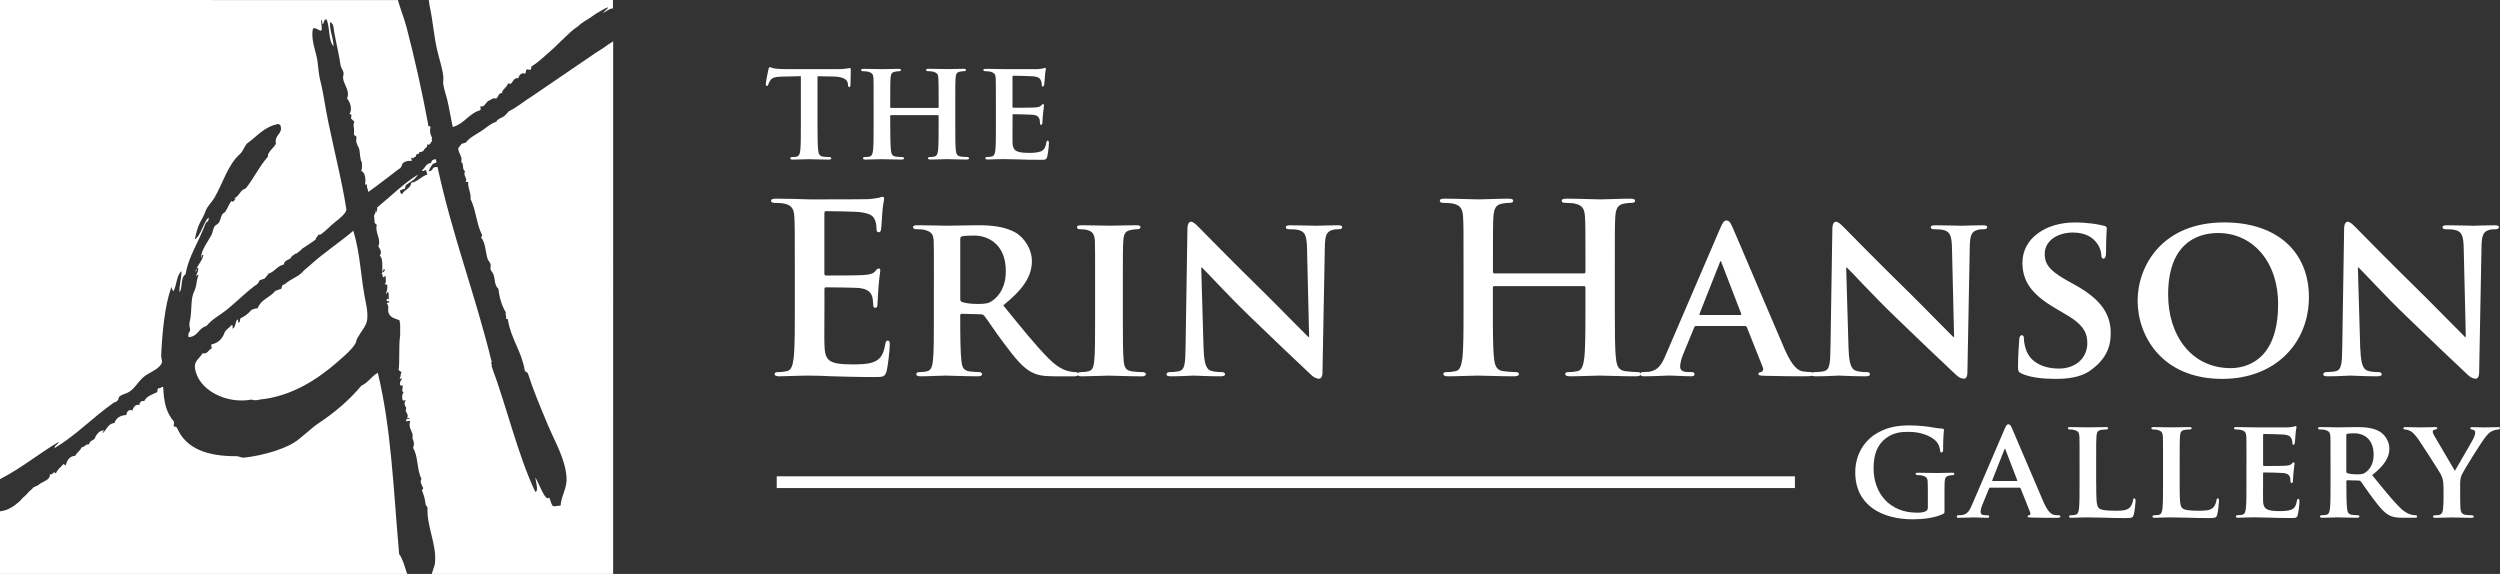 <?xml version="1.0" encoding="UTF-8"?><svg id="Layer_1" xmlns="http://www.w3.org/2000/svg" viewBox="0 0 804.47 184.69"><rect x="0" y="0" width="804.47" height="184.69" fill="#333333" stroke="none"/><defs><style>.cls-1,.cls-2{fill:#fff;}.cls-2{fill-rule:evenodd;}</style></defs><path class="cls-1" d="m255.76,85.86c0-11.49,0-13.61-.15-16.03-.15-2.57-.76-3.78-3.25-4.31-.6-.15-1.89-.23-2.95-.23-.83,0-1.28-.15-1.28-.68s.53-.68,1.66-.68c2.04,0,4.23.08,6.13.08,1.96.07,3.7.15,4.76.15,2.42,0,17.46,0,18.9-.08,1.44-.15,2.65-.3,3.25-.45.38-.08.83-.3,1.21-.3s.45.3.45.68c0,.53-.38,1.44-.61,4.91-.07.76-.23,4.08-.38,4.99-.07.38-.23.83-.76.83s-.68-.38-.68-1.06c0-.53-.08-1.82-.45-2.72-.53-1.36-1.28-2.27-5.07-2.72-1.28-.15-9.22-.3-10.74-.3-.38,0-.53.23-.53.76v19.13c0,.53.07.83.53.83,1.66,0,10.36,0,12.1-.15,1.81-.15,2.95-.38,3.63-1.13.53-.61.83-.98,1.21-.98.3,0,.53.15.53.61s-.3,1.66-.6,5.52c-.08,1.51-.3,4.54-.3,5.07,0,.6,0,1.44-.68,1.44-.53,0-.68-.3-.68-.68-.08-.76-.08-1.74-.3-2.72-.38-1.51-1.44-2.65-4.23-2.95-1.44-.15-8.92-.23-10.74-.23-.38,0-.45.3-.45.76v5.97c0,2.57-.08,9.53,0,11.72.15,5.22,1.36,6.35,9.07,6.35,1.97,0,5.14,0,7.11-.91,1.97-.91,2.88-2.5,3.4-5.6.15-.83.3-1.13.83-1.13.6,0,.6.61.6,1.36,0,1.74-.6,6.88-.98,8.39-.53,1.96-1.21,1.96-4.08,1.96-5.67,0-9.83-.15-13.08-.23-3.25-.15-5.6-.23-7.86-.23-.83,0-2.49,0-4.31.08-1.74,0-3.7.15-5.22.15-.98,0-1.51-.23-1.51-.76,0-.38.3-.6,1.21-.6,1.14,0,2.04-.15,2.72-.3,1.51-.3,1.89-1.96,2.19-4.16.38-3.17.38-9.15.38-16.1v-13.31Z"/><path class="cls-1" d="m300.52,91.08c0-9.76,0-11.57-.07-13.61-.15-2.19-.76-2.87-2.87-3.48-.53-.15-1.66-.23-2.65-.23-.68,0-1.14-.23-1.14-.68s.53-.6,1.51-.6c3.48,0,7.71.15,9.07.15,2.27,0,8.32-.15,10.36-.15,4.23,0,9.07.38,12.63,2.72,1.89,1.28,4.69,4.54,4.69,8.85,0,4.76-2.72,9-9.22,14.21,5.9,7.26,10.58,13.08,14.59,17.09,3.7,3.7,6.05,4.01,7.11,4.23.68.15,1.06.15,1.59.15s.83.38.83.68c0,.53-.45.68-1.29.68h-6.35c-3.71,0-5.52-.38-7.26-1.28-2.87-1.44-5.37-4.46-9.07-9.45-2.65-3.48-5.44-7.79-6.28-8.77-.38-.38-.76-.46-1.21-.46l-5.97-.15c-.3,0-.53.15-.53.53v.91c0,5.97.07,10.96.38,13.68.23,1.89.53,3.1,2.57,3.4.98.15,2.42.23,3.25.23.53,0,.83.38.83.68,0,.45-.53.68-1.36.68-3.85,0-9.38-.23-10.36-.23-1.29,0-5.52.23-8.17.23-.83,0-1.29-.23-1.29-.68,0-.3.23-.68,1.06-.68.98,0,1.74-.08,2.34-.23,1.36-.3,1.74-1.51,1.97-3.4.3-2.72.3-7.79.3-13.68v-11.34Zm8.47,4.99c0,.68.15.91.6,1.13,1.44.45,3.4.61,5.07.61,2.65,0,3.55-.23,4.69-1.06,2.04-1.44,4.31-4.24,4.31-9.53,0-9.07-6.2-11.42-10.13-11.42-1.66,0-3.25.07-3.93.23-.45.15-.6.38-.6.91v19.13Z"/><path class="cls-1" d="m352.39,91.08c0-9.76,0-11.57-.07-13.61-.15-2.19-.83-2.95-2.27-3.4-.76-.23-1.59-.3-2.42-.3-.68,0-1.06-.15-1.06-.76,0-.38.53-.53,1.59-.53,2.5,0,7.03.15,8.92.15,1.66,0,5.97-.15,8.55-.15.83,0,1.36.15,1.36.53,0,.61-.38.76-1.06.76s-1.21.08-1.97.23c-1.82.3-2.35,1.21-2.49,3.48-.15,2.04-.15,3.86-.15,13.61v11.34c0,6.2,0,11.34.3,14.06.23,1.74.68,2.72,2.65,3.02.91.15,2.42.23,3.4.23.76,0,1.06.38,1.06.68,0,.45-.53.68-1.29.68-4.38,0-8.92-.23-10.74-.23-1.51,0-6.05.23-8.69.23-.83,0-1.29-.23-1.29-.68,0-.3.23-.68,1.06-.68.98,0,1.74-.08,2.34-.23,1.36-.3,1.74-1.21,1.97-3.1.3-2.65.3-7.79.3-13.99v-11.34Z"/><path class="cls-1" d="m387.32,112.32c.15,4.99.98,6.5,2.27,6.96,1.14.38,2.42.45,3.48.45.76,0,1.13.3,1.13.68,0,.53-.61.68-1.51.68-4.31,0-7.41-.23-8.62-.23-.6,0-3.78.23-7.18.23-.91,0-1.51-.08-1.51-.68,0-.38.45-.68,1.06-.68.91,0,2.12-.08,3.02-.3,1.74-.45,1.97-2.19,2.04-7.79l.6-38.1c0-1.28.45-2.19,1.13-2.19.83,0,1.74.98,2.87,2.12.83.83,10.81,11.04,20.49,20.49,4.54,4.46,13.38,13.53,14.37,14.44h.3l-.68-28.58c-.08-3.93-.68-5.07-2.27-5.67-.98-.38-2.57-.38-3.48-.38-.83,0-1.06-.3-1.06-.68,0-.53.68-.6,1.66-.6,3.48,0,7.03.15,8.47.15.76,0,3.25-.15,6.5-.15.91,0,1.51.08,1.51.6,0,.38-.38.68-1.13.68-.68,0-1.21,0-2.04.23-1.81.53-2.35,1.66-2.42,5.29l-.76,40.53c0,1.44-.53,2.04-1.06,2.04-1.13,0-2.04-.68-2.72-1.36-4.16-3.86-12.48-11.8-19.43-18.52-7.26-6.96-14.29-14.74-15.58-15.88h-.23l.76,26.24Z"/><path class="cls-1" d="m509.73,87.98c.23,0,.45-.15.45-.53v-1.59c0-11.49,0-13.61-.15-16.03-.15-2.57-.76-3.78-3.25-4.31-.61-.15-1.89-.23-2.95-.23-.83,0-1.29-.15-1.29-.68s.53-.68,1.59-.68c4.08,0,8.85.23,10.89.23,1.81,0,6.58-.23,9.52-.23,1.06,0,1.59.15,1.59.68s-.45.68-1.36.68c-.6,0-1.29.07-2.19.23-2.04.38-2.65,1.66-2.8,4.31-.15,2.42-.15,4.54-.15,16.03v13.31c0,6.96,0,12.93.37,16.18.23,2.12.68,3.78,2.95,4.08,1.06.15,2.72.3,3.86.3.83,0,1.21.23,1.21.6,0,.53-.61.76-1.51.76-4.91,0-9.68-.23-11.8-.23-1.73,0-6.5.23-9.45.23-1.06,0-1.59-.23-1.59-.76,0-.38.3-.6,1.21-.6,1.13,0,2.04-.15,2.72-.3,1.51-.3,1.89-1.96,2.19-4.16.38-3.17.38-9.15.38-16.1v-6.65c0-.3-.23-.45-.45-.45h-28.88c-.23,0-.45.08-.45.45v6.65c0,6.96,0,12.93.38,16.18.23,2.12.68,3.78,2.95,4.08,1.06.15,2.72.3,3.86.3.83,0,1.21.23,1.21.6,0,.53-.6.76-1.51.76-4.92,0-9.68-.23-11.79-.23-1.74,0-6.5.23-9.53.23-.98,0-1.51-.23-1.51-.76,0-.38.3-.6,1.21-.6,1.13,0,2.04-.15,2.72-.3,1.51-.3,1.89-1.96,2.19-4.16.38-3.17.38-9.15.38-16.1v-13.31c0-11.49,0-13.61-.15-16.03-.15-2.57-.76-3.78-3.25-4.31-.61-.15-1.89-.23-2.95-.23-.83,0-1.28-.15-1.28-.68s.53-.68,1.58-.68c4.08,0,8.85.23,10.89.23,1.81,0,6.58-.23,9.53-.23,1.06,0,1.59.15,1.59.68s-.45.68-1.36.68c-.61,0-1.29.07-2.19.23-2.04.38-2.65,1.66-2.8,4.31-.15,2.42-.15,4.54-.15,16.03v1.59c0,.38.23.53.45.53h28.88Z"/><path class="cls-1" d="m545.79,104.91c-.38,0-.45.08-.61.45l-3.55,8.62c-.68,1.59-.98,3.17-.98,3.93,0,1.13.61,1.81,2.65,1.81h.98c.83,0,.99.3.99.68,0,.53-.38.68-1.06.68-2.19,0-5.29-.23-7.41-.23-.68,0-4.23.23-7.71.23-.83,0-1.21-.15-1.21-.68,0-.38.23-.68.76-.68.6,0,1.36-.08,1.96-.08,3.03-.45,4.16-2.42,5.52-5.67l17.39-40.45c.76-1.81,1.28-2.57,1.97-2.57.98,0,1.28.6,1.96,2.04,1.59,3.55,12.7,29.86,16.94,39.62,2.57,5.82,4.46,6.65,5.67,6.88.98.15,1.74.23,2.5.23.61,0,.91.23.91.68,0,.53-.38.68-2.87.68-2.34,0-7.18,0-12.78-.15-1.21-.08-1.97-.08-1.97-.53,0-.38.15-.61.83-.68.45-.08.91-.68.61-1.44l-5.14-12.93c-.15-.38-.38-.45-.68-.45h-15.65Zm14.21-3.55c.3,0,.38-.15.3-.38l-6.28-16.33c-.08-.23-.15-.6-.3-.6-.23,0-.3.38-.38.6l-6.43,16.26c-.15.3,0,.45.23.45h12.85Z"/><path class="cls-1" d="m594.86,112.32c.15,4.99.98,6.5,2.27,6.96,1.13.38,2.42.45,3.48.45.76,0,1.13.3,1.13.68,0,.53-.6.68-1.51.68-4.31,0-7.41-.23-8.62-.23-.6,0-3.78.23-7.18.23-.91,0-1.52-.08-1.52-.68,0-.38.46-.68,1.06-.68.9,0,2.12-.08,3.02-.3,1.74-.45,1.97-2.19,2.04-7.79l.6-38.1c0-1.28.46-2.19,1.14-2.19.83,0,1.74.98,2.88,2.12.83.83,10.81,11.04,20.49,20.49,4.54,4.46,13.38,13.53,14.36,14.44h.3l-.68-28.58c-.07-3.93-.68-5.07-2.27-5.67-.99-.38-2.57-.38-3.48-.38-.83,0-1.06-.3-1.06-.68,0-.53.68-.6,1.66-.6,3.48,0,7.03.15,8.47.15.76,0,3.25-.15,6.5-.15.9,0,1.51.08,1.51.6,0,.38-.38.68-1.14.68-.68,0-1.21,0-2.04.23-1.81.53-2.34,1.66-2.42,5.29l-.76,40.53c0,1.44-.53,2.04-1.06,2.04-1.13,0-2.04-.68-2.72-1.36-4.16-3.86-12.48-11.8-19.43-18.52-7.26-6.96-14.29-14.74-15.57-15.88h-.23l.76,26.24Z"/><path class="cls-1" d="m650.66,120.26c-1.06-.45-1.29-.76-1.29-2.19,0-3.48.3-7.48.38-8.54,0-.98.3-1.66.83-1.66.61,0,.68.61.68,1.06,0,.83.23,2.19.6,3.33,1.44,4.76,6.43,6.35,10.59,6.35,5.75,0,9.22-3.63,9.22-8.16,0-2.8-.68-5.59-6.58-9.07l-3.85-2.27c-7.86-4.61-10.44-8.92-10.44-14.59,0-7.86,7.56-12.93,16.78-12.93,4.31,0,7.71.6,9.45,1.06.61.15.9.38.9.83,0,.83-.23,2.65-.23,7.71,0,1.36-.3,2.04-.83,2.04-.45,0-.68-.38-.68-1.14,0-.6-.3-2.57-1.74-4.23-.98-1.21-3.1-3.03-7.41-3.03-4.76,0-9.07,2.5-9.07,6.88,0,2.87,1.06,5.14,7.03,8.47l2.72,1.51c8.77,4.84,11.49,9.75,11.49,15.57,0,4.76-1.82,8.62-6.65,12.02-3.18,2.27-7.56,2.64-11.11,2.64-3.86,0-7.94-.38-10.81-1.66Z"/><path class="cls-1" d="m687.86,96.75c0-10.97,7.71-25.18,27.9-25.18,16.78,0,27.22,9.3,27.22,24.04s-10.74,26.31-27.9,26.31c-19.35,0-27.22-13.76-27.22-25.18Zm45.21,1.21c0-14.21-8.54-22.98-19.28-22.98-7.41,0-16.11,3.93-16.11,19.81,0,13.23,7.56,23.67,20.11,23.67,4.69,0,15.27-2.19,15.27-20.49Z"/><path class="cls-1" d="m759.54,112.32c.15,4.99.98,6.5,2.27,6.96,1.13.38,2.42.45,3.47.45.76,0,1.13.3,1.13.68,0,.53-.6.68-1.51.68-4.31,0-7.41-.23-8.62-.23-.61,0-3.78.23-7.18.23-.91,0-1.51-.08-1.51-.68,0-.38.45-.68,1.06-.68.9,0,2.12-.08,3.02-.3,1.74-.45,1.97-2.19,2.04-7.79l.6-38.1c0-1.28.46-2.19,1.14-2.19.83,0,1.74.98,2.87,2.12.83.83,10.81,11.04,20.49,20.49,4.54,4.46,13.38,13.53,14.36,14.44h.3l-.68-28.58c-.07-3.93-.68-5.07-2.27-5.67-.99-.38-2.57-.38-3.48-.38-.83,0-1.06-.3-1.06-.68,0-.53.68-.6,1.66-.6,3.48,0,7.03.15,8.47.15.76,0,3.25-.15,6.5-.15.91,0,1.51.08,1.51.6,0,.38-.38.68-1.14.68-.68,0-1.21,0-2.04.23-1.81.53-2.34,1.66-2.42,5.29l-.76,40.53c0,1.44-.53,2.04-1.06,2.04-1.14,0-2.04-.68-2.72-1.36-4.16-3.86-12.48-11.8-19.43-18.52-7.26-6.96-14.29-14.74-15.58-15.88h-.23l.76,26.24Z"/><path class="cls-1" d="m625.73,164.03c0,1.04,0,1.09-.5,1.36-2.68,1.31-6.62,1.72-9.76,1.72-9.8,0-18.47-4.45-18.47-15.11,0-6.17,3.31-10.48,6.99-12.61,3.81-2.23,7.39-2.5,10.75-2.5,2.77,0,6.26.45,7.08.64.82.14,2.22.36,3.18.41.45.04.54.18.54.45,0,.45-.27,1.5-.27,6.35,0,.59-.23.86-.54.86-.28,0-.36-.18-.41-.5-.09-.86-.32-2.09-1.37-3.18-1.18-1.22-4.17-2.95-8.67-2.95-2.18,0-4.94.04-7.71,2.27-2.22,1.82-3.68,4.67-3.68,9.39,0,8.3,5.35,14.34,13.89,14.34,1.05,0,1.86,0,2.81-.41.59-.27.77-.68.77-1.36v-3.54c0-1.9,0-3.36-.05-4.54-.04-1.32-.45-1.72-1.72-2.09-.32-.09-1-.14-1.54-.14-.37,0-.64-.18-.64-.41,0-.32.32-.36.86-.36,2.09,0,4.94.09,6.12.09,1.27,0,3.36-.09,4.68-.09.54,0,.82.05.82.36,0,.23-.23.41-.5.41-.32,0-.64.05-1.09.14-1.09.18-1.5.73-1.54,2.09-.05,1.18-.05,2.72-.05,4.63v4.27Z"/><path class="cls-1" d="m640.42,156.91c-.23,0-.27.05-.36.27l-2.13,5.17c-.41.95-.59,1.91-.59,2.36,0,.68.37,1.09,1.59,1.09h.59c.49,0,.59.18.59.41,0,.32-.23.41-.64.41-1.32,0-3.18-.13-4.45-.13-.41,0-2.54.13-4.63.13-.5,0-.73-.09-.73-.41,0-.23.14-.41.46-.41.36,0,.81-.05,1.18-.05,1.82-.27,2.49-1.45,3.31-3.4l10.44-24.28c.45-1.09.77-1.54,1.18-1.54.59,0,.77.36,1.18,1.23.95,2.13,7.62,17.92,10.17,23.78,1.54,3.49,2.68,3.99,3.4,4.13.59.09,1.04.14,1.5.14.36,0,.54.14.54.41,0,.32-.23.41-1.72.41-1.41,0-4.31,0-7.67-.09-.73-.04-1.18-.04-1.18-.32,0-.23.09-.36.5-.41.27-.05.54-.41.36-.86l-3.09-7.76c-.09-.23-.23-.27-.41-.27h-9.39Zm8.53-2.13c.18,0,.23-.09.18-.23l-3.77-9.8c-.04-.14-.09-.36-.18-.36-.14,0-.18.23-.23.36l-3.86,9.76c-.09.18,0,.27.14.27h7.71Z"/><path class="cls-1" d="m674.54,155.41c0,4.95,0,7.4.86,8.12.68.59,2.22.82,5.31.82,2.13,0,3.68-.05,4.68-1.09.5-.5.9-1.59,1-2.31.04-.37.13-.59.45-.59.27,0,.36.41.36.86s-.27,3.31-.59,4.45c-.28.86-.46,1.04-2.54,1.04-2.86,0-5.17-.05-7.17-.13-2-.05-3.68-.09-5.31-.09-.45,0-1.32.04-2.27.04-.95.05-1.95.09-2.77.09-.5,0-.77-.13-.77-.41,0-.18.14-.41.64-.41.59,0,1.04-.05,1.4-.14.82-.18,1.05-.91,1.18-2.04.18-1.63.18-4.67.18-8.21v-6.81c0-5.85,0-6.94-.05-8.17-.09-1.32-.46-1.73-1.73-2.09-.31-.09-.82-.14-1.31-.14-.45,0-.68-.14-.68-.41s.27-.36.86-.36c1.86,0,4.4.09,5.49.09.96,0,4.22-.09,5.76-.09.59,0,.86.09.86.36s-.23.41-.73.41c-.46,0-1.09.05-1.54.14-1.09.18-1.4.73-1.5,2.09-.09,1.22-.09,2.31-.09,8.17v6.81Z"/><path class="cls-1" d="m701.39,155.41c0,4.95,0,7.4.86,8.12.68.59,2.22.82,5.31.82,2.13,0,3.68-.05,4.68-1.09.5-.5.91-1.59,1-2.31.04-.37.14-.59.45-.59.27,0,.36.41.36.86s-.27,3.31-.59,4.45c-.27.86-.45,1.04-2.54,1.04-2.86,0-5.17-.05-7.17-.13-2-.05-3.68-.09-5.31-.09-.45,0-1.31.04-2.27.04-.95.05-1.95.09-2.77.09-.5,0-.77-.13-.77-.41,0-.18.14-.41.64-.41.59,0,1.04-.05,1.41-.14.82-.18,1.04-.91,1.18-2.04.18-1.63.18-4.67.18-8.21v-6.81c0-5.85,0-6.94-.05-8.17-.09-1.32-.45-1.73-1.72-2.09-.32-.09-.82-.14-1.31-.14-.45,0-.68-.14-.68-.41s.28-.36.87-.36c1.86,0,4.4.09,5.49.09.95,0,4.22-.09,5.76-.09.59,0,.86.09.86.36s-.23.41-.73.41c-.46,0-1.09.05-1.55.14-1.09.18-1.41.73-1.49,2.09-.09,1.22-.09,2.31-.09,8.17v6.81Z"/><path class="cls-1" d="m722.89,148.6c0-5.85,0-6.94-.05-8.17-.09-1.32-.45-1.73-1.72-2.09-.32-.09-1-.14-1.59-.14-.41,0-.68-.14-.68-.41s.31-.36.9-.36c2.09,0,4.63.09,5.76.09,1.27,0,10.12.04,10.89,0,.73-.05,1.36-.18,1.68-.23.23-.05.45-.18.64-.18.23,0,.27.18.27.36,0,.28-.23.73-.32,2.5-.05.41-.14,2.09-.23,2.54-.04.18-.13.64-.45.64-.27,0-.32-.18-.32-.5,0-.27-.05-.95-.27-1.41-.32-.68-.64-1.23-2.63-1.41-.68-.09-5.45-.18-6.26-.18-.18,0-.27.14-.27.36v9.53c0,.23.04.41.27.41.91,0,6.08,0,6.99-.09.96-.09,1.54-.18,1.9-.59.32-.27.46-.5.63-.5s.32.18.32.41-.09.86-.32,2.81c-.09.77-.18,2.32-.18,2.59,0,.32-.05.86-.41.86-.27,0-.36-.14-.36-.32-.05-.41-.05-.91-.14-1.41-.23-.77-.73-1.36-2.22-1.5-.72-.09-5.26-.18-6.26-.18-.18,0-.23.18-.23.41v3.09c0,1.31-.05,4.58,0,5.72.09,2.63,1.31,3.22,5.4,3.22,1.05,0,2.72-.05,3.77-.5,1-.45,1.45-1.27,1.72-2.86.09-.41.18-.59.46-.59.32,0,.36.5.36.9,0,.86-.32,3.5-.55,4.27-.27,1-.63,1-2.13,1-3,0-5.4-.05-7.35-.13-1.95-.05-3.45-.09-4.63-.09-.45,0-1.32.04-2.27.04-.96.05-1.95.09-2.77.09-.5,0-.77-.13-.77-.41,0-.18.14-.41.64-.41.59,0,1.05-.05,1.41-.14.82-.18,1.04-.91,1.18-2.04.18-1.63.18-4.67.18-8.21v-6.81Z"/><path class="cls-1" d="m749.93,148.6c0-5.85,0-6.94-.04-8.17-.09-1.32-.46-1.73-1.72-2.09-.32-.09-1-.14-1.59-.14-.41,0-.68-.14-.68-.41s.32-.36.91-.36c2.09,0,4.63.09,5.45.09,1.36,0,4.99-.09,6.22-.09,2.54,0,5.45.23,7.58,1.63,1.13.77,2.81,2.72,2.81,5.31,0,2.86-1.63,5.4-5.54,8.53,3.54,4.36,6.35,7.85,8.76,10.26,2.22,2.23,3.63,2.4,4.26,2.54.41.09.64.09.96.09s.5.23.5.41c0,.32-.27.41-.77.41h-3.81c-2.22,0-3.31-.23-4.35-.77-1.72-.86-3.22-2.68-5.45-5.67-1.59-2.09-3.27-4.67-3.76-5.27-.23-.23-.46-.27-.73-.27l-3.59-.09c-.18,0-.32.09-.32.32v.54c0,3.59.05,6.58.23,8.21.14,1.14.32,1.86,1.54,2.04.59.09,1.45.14,1.95.14.32,0,.5.23.5.41,0,.27-.32.41-.82.41-2.31,0-5.63-.13-6.22-.13-.77,0-3.31.13-4.9.13-.5,0-.77-.13-.77-.41,0-.18.14-.41.64-.41.59,0,1.04-.05,1.4-.14.82-.18,1.04-.91,1.18-2.04.18-1.63.18-4.67.18-8.21v-6.81Zm5.08,2.99c0,.41.09.54.36.68.86.27,2.04.37,3.04.37,1.59,0,2.13-.14,2.81-.64,1.22-.86,2.59-2.54,2.59-5.72,0-5.44-3.72-6.85-6.08-6.85-1,0-1.95.05-2.36.14-.27.09-.36.23-.36.54v11.48Z"/><path class="cls-1" d="m786.27,156.59c0-2.09-.36-2.9-.9-4.04-.27-.59-5.72-9.08-7.13-11.12-1-1.41-1.81-2.31-2.59-2.72-.5-.27-1.18-.5-1.68-.5-.32,0-.59-.14-.59-.41s.27-.36.77-.36c.68,0,3.67.09,4.99.09.86,0,2.72-.09,4.54-.09.36,0,.59.09.59.36,0,.32-.28.32-.91.5-.32.09-.54.27-.54.59s.18.77.5,1.32c.73,1.18,5.95,10.21,6.63,11.3.5-.91,5.36-9.17,5.95-10.35.41-.86.59-1.54.59-2.04,0-.36-.18-.73-.86-.86-.36-.09-.72-.14-.72-.45,0-.27.23-.36.68-.36,1.32,0,2.72.09,3.9.09.86,0,3.5-.09,4.27-.09.45,0,.73.09.73.32,0,.27-.32.45-.77.45-.41,0-1.13.18-1.72.46-.86.41-1.22.77-2.09,1.81-1.32,1.54-7.03,10.71-7.76,12.34-.59,1.41-.5,2.59-.5,3.86v3.08c0,.63,0,2.22.09,3.86.09,1.14.45,1.86,1.63,2.04.59.09,1.45.14,2,.14.45,0,.68.23.68.41,0,.27-.32.41-.86.41-2.5,0-5.17-.13-6.26-.13-1,0-3.68.13-5.17.13-.55,0-.86-.09-.86-.41,0-.18.18-.41.63-.41.54,0,1.05-.05,1.41-.14.82-.18,1.13-.91,1.22-2.04.14-1.63.14-3.22.14-3.86v-3.18Z"/><path class="cls-1" d="m257.72,24.51l-5.94.14c-2.31.04-3.27.32-3.86,1.18-.41.55-.59,1.05-.68,1.32-.09.32-.18.5-.45.5s-.37-.23-.37-.63c0-.64.77-4.36.86-4.67.09-.5.23-.73.45-.73.32,0,.73.32,1.72.45,1.18.14,2.68.18,3.99.18h16.2c1.27,0,2.13-.09,2.72-.18.64-.09.95-.18,1.09-.18.27,0,.32.23.32.82,0,.82-.09,3.68-.09,4.67-.04.41-.13.64-.36.64-.32,0-.41-.18-.45-.77l-.05-.41c-.09-1-1.13-2.18-4.72-2.22l-5.04-.09v15.61c0,3.54.04,6.58.23,8.26.14,1.09.36,1.81,1.54,2,.54.09,1.45.14,2.04.14.45,0,.64.23.64.41,0,.27-.32.41-.77.41-2.63,0-5.31-.13-6.44-.13-.91,0-3.63.13-5.22.13-.5,0-.77-.13-.77-.41,0-.18.13-.41.63-.41.59,0,1.09-.04,1.41-.14.82-.18,1.04-.91,1.18-2.04.18-1.63.18-4.67.18-8.21v-15.61Z"/><path class="cls-1" d="m301.82,34.72c.09,0,.23-.04.23-.27v-.82c0-5.85-.04-7.26-.09-8.49-.09-1.32-.45-1.72-1.73-2.09-.32-.09-1-.14-1.54-.14-.45,0-.68-.13-.68-.41s.27-.36.86-.36c2.13,0,4.95.09,5.99.09.95,0,3.59-.09,5.13-.09.59,0,.86.09.86.36s-.27.41-.73.41c-.32,0-.68.05-1.18.14-1.04.18-1.36.73-1.45,2.09-.09,1.23-.09,2.31-.09,8.17v6.81c0,3.54,0,6.58.18,8.26.14,1.09.36,1.81,1.59,2,.54.09,1.41.14,2.04.14.41,0,.64.23.64.41,0,.27-.32.41-.82.41-2.59,0-5.22-.13-6.31-.13-.91,0-3.72.13-5.26.13-.54,0-.86-.13-.86-.41,0-.18.18-.41.63-.41.64,0,1.09-.04,1.45-.14.82-.18,1.04-.91,1.18-2.04.18-1.63.18-4.58.18-8.12v-2.95c0-.14-.13-.23-.23-.23h-15.07c-.14,0-.27.05-.27.23v2.95c0,3.54.05,6.49.23,8.17.14,1.09.36,1.81,1.54,2,.54.09,1.45.14,2.04.14.45,0,.64.23.64.41,0,.27-.32.41-.82.41-2.59,0-5.35-.13-6.49-.13-.91,0-3.54.13-5.13.13-.5,0-.77-.13-.77-.41,0-.18.14-.41.64-.41.59,0,1.04-.04,1.41-.14.82-.18,1.04-.91,1.18-2.04.18-1.63.18-4.67.18-8.21v-6.81c0-5.85,0-6.94-.04-8.17-.09-1.32-.45-1.72-1.72-2.09-.32-.09-1-.14-1.59-.14-.41,0-.68-.13-.68-.41s.32-.36.86-.36c2.13,0,4.77.09,5.85.09.95,0,3.72-.09,5.31-.09.54,0,.82.09.82.36s-.23.41-.73.41c-.32,0-.68.05-1.14.14-1.09.18-1.41.73-1.5,2.09-.09,1.23-.09,2.63-.09,8.49v.82c0,.23.14.27.27.27h15.07Z"/><path class="cls-1" d="m320.46,33.32c0-5.85,0-6.94-.05-8.17-.09-1.32-.45-1.72-1.72-2.09-.32-.09-1-.14-1.59-.14-.41,0-.68-.13-.68-.41s.32-.36.91-.36c2.09,0,4.63.09,5.76.09,1.27,0,10.12.04,10.89,0,.73-.05,1.36-.18,1.68-.23.23-.05.45-.18.63-.18.23,0,.27.18.27.36,0,.27-.23.73-.32,2.49-.05.41-.14,2.09-.23,2.54-.05.18-.14.64-.45.64-.27,0-.32-.18-.32-.5,0-.27-.04-.95-.27-1.4-.32-.68-.63-1.23-2.63-1.41-.68-.09-5.45-.18-6.26-.18-.18,0-.27.14-.27.36v9.53c0,.23.05.41.27.41.91,0,6.08,0,6.99-.09.95-.09,1.54-.18,1.91-.59.32-.27.45-.5.64-.5s.32.18.32.41-.09.86-.32,2.81c-.09.77-.18,2.32-.18,2.59,0,.32-.05.86-.41.86-.27,0-.36-.14-.36-.32-.05-.41-.05-.91-.14-1.41-.23-.77-.73-1.36-2.22-1.5-.73-.09-5.26-.18-6.26-.18-.18,0-.23.18-.23.41v3.09c0,1.31-.04,4.58,0,5.72.09,2.63,1.32,3.22,5.4,3.22,1.04,0,2.72-.05,3.77-.5,1-.45,1.45-1.27,1.72-2.86.09-.41.18-.59.45-.59.32,0,.36.5.36.91,0,.86-.32,3.49-.54,4.27-.27,1-.64,1-2.13,1-2.99,0-5.4-.04-7.35-.13-1.95-.05-3.45-.09-4.63-.09-.45,0-1.31.04-2.27.04-.95.05-1.95.09-2.77.09-.5,0-.77-.13-.77-.41,0-.18.14-.41.64-.41.59,0,1.04-.04,1.41-.14.82-.18,1.04-.91,1.18-2.04.18-1.63.18-4.67.18-8.21v-6.81Z"/><rect class="cls-1" x="249.94" y="153.27" width="327.64" height="3.78"/><path class="cls-2" d="m121.69,59.45c2.66-2.06,4.27-3.16,6.85-5.23.11.33.42-.45.7-.74,0-.66.68-1.9,3.28-1.72.03-.5-.38-.77-.11-1.03,1.31.56,0,0,1.22-.24.16.3.19-.98.66-.88.34-.25.83.05.59-.69.57.05.84-.07,1.37-.34.33-1.08,1.53-1.05,1.15-2.15.76.4,1.1-.14,1.64-1.2-.2-.41-.02-.64-.04-.95.04-.76.06.86,0,0-.64-1.34-.72-1.93-.48-3.54-.64-.37-.9-.02-.74-.71-1.97-10.71-4.35-21.2-6.93-31.17-.75-2.89-2-5.91-2.81-8.85H0v154.17c6.89-3.53,12.62-8.32,18.85-11.95-.05.85-1.58,1.18-1.21,1.93,7.13-4.35,12.22-9.86,18.83-14.48.62-.44.89-.21,1.36-.81.53-.53.11-1.09.9-1.45.3-.39,2.07-.85,2.48-1.13,1.96-1,3.17-3.36,4.89-4.89,1.59-1.41,4.04-2.11,5.43-3.75,1.21-1.43.23-1.47.35-3.78.36-7.1,1.13-15.56,3.28-21.53.13.42.23,1.07.71,1.31,1.03-1.98.95-5.17,2.55-6.4-.03,2.42-.83,4.67-.63,6.79,1.07-1.49.23-4.85,1.9-5.74.83-4.58,2.72-7.94,4.42-11.61.63-1.37,1.43-3.15,1.99-4.63.31-.81,1.41-.89.94-2.07-1.72,1.95-2.41,5.81-4.33,7.04.27-1.58.89-3.97,1.62-5.35.8-1.5,1.28-2.3,1.88-3.89.59-1.57,1.94-2.68,2.82-4.2,2.73-4.75,4.3-10.56,8.13-13.98,1.03-.89,1.43-2.4,2.32-3.43,3.26-2.27,5.53-5.53,10.28-6.32-.05.37.46.18.48.48.97,2.79-2.08,2.92-1.44,5.91-.64,1.23-1.81,1.92-2.39,3.2-.38.1.02.99-.32,1.12-2.7,3-4.45,6.95-7.04,10.07-1.86.48-2.03,2.66-3.83,3.19.24.03.59-.06.64.16-.43.22-.79,1.45-1.28.64-.96.99-1.27,2.35-2.08,3.52-.22.32-.73.44-.96.8-.51.78-.58,1.94-1.11,2.71-.37.52-1.12.73-1.44,1.28-.47.8-.51,1.87-.96,2.71-1.21,2.3-3.21,4.6-3.36,7.35.35-.24.07-1.11.8-.96-.46,2.15-2,3.22-2.56,5.28.74.1-.09-1.37.8-1.12.39,1.36-.77,1.99-.48,2.71.05-.18.49-.75.64-.32-.49,1.12-.55,2.26-.8,3.52-.23,1.16-.89,2.12-1.12,3.19-.53,2.53-.25,5.12-.8,7.83-.26.48-.26,2.07,0,2.56.23,1.46-.79.8-.46,2.81,3.07-.19,3.14-2.94,5.74-3.59,2.06-2.45,4.35-3.43,6.85-5.49,3.2-2.63,6.37-5.87,9.64-8.12.3-.33.35-.74.64-1.09.44-.14,1.09-.47,1.58-.56.46-.61.87-.89,1.24-1.58,2.12-.64,2.71-2.46,4.97-2.97.2-1.77,2.24-1.21,2.6-2.82.62.08.89-.84,1.54-.71.36-.43,1.41-.99,1.69-1.5q2.51-1.63,4.45-3c.05,0-.4,0,.6-1.14.54-.94.39.04,1.36-.75,1.41-1.04,2.65-2.48,4.42-3.86,1.09-.85,3.66-2.86,3.44-4.06-.21-1.1-.41-2.58-.73-4.28-2.14-11.37-4.74-20.61-6.52-31.62-.31-1.91-.76-3.97-1.16-5.58-.67-2.73-.59-5.44-1.27-8.07-.72-2.77-1.69-5.88-1.05-8.57,1.1-.46,2.38,1.33,2.8.51.12-1.24-.21-2.03-.16-3.2.64,0,0,1.28.64,1.28.14-.66.51-1.76,1.12-1.44,1.1,2.53.48,6.76,2.24,8.63-.09-2.79-1.39-5.21-1.12-7.83,1.17.45,1.1,2.01,1.28,3.04.61,3.53,1.56,7.28,2.08,10.87.13.88.83,1.58.96,2.4.09.57-.23,1.15-.16,1.76.24,2.13,2.33,4.08,1.28,6.55.98.99,1.78,3.43.8,4.96.99.31.52.38.48,1.44.36.39.73.76,1.12,1.12-.41.5-.34,1.4-.16,2.08v2.08c.22.31.76.31.8.8-.42,2.1.76,2.86.96,4.16.28,1.85.17,2.9.8,4v1.6c.08.5-.29.57-.16,1.12,1.38.46,1.39,3.13,1.14,4.37.12-.15.72-.12.62.1-.09,1,.38,1.4.45,2.24"/><path class="cls-2" d="m138.36,2.4c.25,1.2.46,2.39.64,3.59s.35,2.4.53,3.62.36,2.43.57,3.66.47,2.47.79,3.73c.16.64.33,1.28.51,1.93s.35,1.29.51,1.92.31,1.26.44,1.87.23,1.21.3,1.79c.02.2.03.42.02.63s-.02.43-.03.65-.02.43-.03.65,0,.43.03.64c.07.52.18,1.04.31,1.57s.28,1.06.44,1.59.32,1.07.46,1.61.28,1.08.38,1.63c.11.56.22,1.17.35,1.79s.25,1.28.38,1.93.26,1.3.38,1.92.24,1.21.35,1.75c.94-.27,1.73-.67,2.45-1.14s1.35-1.01,1.98-1.55,1.27-1.08,1.98-1.56,1.5-.88,2.43-1.16c.07-.08.11-.17.13-.26s.01-.21,0-.32-.04-.22-.06-.34-.04-.22-.04-.32c.35.05.62.03.83-.04s.38-.19.53-.35.3-.36.47-.58.37-.47.63-.73c.29-.09.52-.21.72-.33s.37-.24.55-.34.35-.17.57-.2.47,0,.79.09c.2-.13.34-.31.46-.51s.22-.41.33-.61.25-.37.44-.5.44-.2.78-.19c-.12-.2-.08-.42.05-.65s.35-.48.59-.73.5-.52.71-.8.37-.56.4-.84c.06.02.14.02.23.01s.18-.02.27-.03.17,0,.22.02.09.07.08.16c.23-.14.41-.34.56-.56s.29-.46.45-.67.34-.41.58-.54.55-.19.97-.15c.06-.23.16-.47.29-.69s.29-.42.48-.57.41-.26.65-.3.52,0,.82.12c.08-.07.12-.17.15-.29s.04-.26.05-.39.03-.26.07-.37.1-.19.21-.23c.09-.09.16-.13.24-.13s.15.02.23.05.17.07.28.09.22.03.37,0c.13,0,.21-.06.25-.15s.06-.21.07-.33,0-.26.03-.37.06-.21.14-.26c1.33-.82,2.6-1.84,3.84-2.97s2.95-2.52,4.14-3.75,2.03-1.89,3.21-3.06,2.43-2.27,3.66-3.06c1.24-1.22,2.67-1.93,3.76-2.66s2.09-1.51,3.06-2c1.74-1.09,3.14-1.75,2.92-1.29-4.17,3.87,1.02-.59,1.55.29h0V0h-59.27c.05.26.08.48.1.67s.05.36.07.52.04.33.08.53.07.41.13.68Z"/><path class="cls-2" d="m113.73,74.24c-4.68,3.96-8.87,6.59-13.5,10.7-1.02.89-2.42,1.98-3.31,3.01-1.61,1.4-3.55,1.91-5.22,3.48-1.12.32-.85.53-1.22,1.6-.19-.19-1.5.53-1.89.55-1.83,2.35-4.39,2.46-5.72,5.66-.57-.09-1.56.32-1.91.45-1.35,1.47-1.8,1.79-3.64,2.78-.1.49-.01,1.06-.38,1.28-.73.25.1-1.12-.63-.88-.63.75-.46,2.54-1.48,2.91.02-.39.11-.97-.07-1.16-.4-.03-.62.3-.76.54-.66.52-1.09.9-1.61,1.55-.68,2.09-2.03,3.69-4.38,4.12-.07.55.06.9.16,1.28-1.16.39-1.21,1.88-3.04,1.6-.85,1.66-2.68,2.37-2.4,4.64.91,7.12,10.01,11.75,18.22,10.23.49.27,2.07.27,2.56,0,10.37-1.02,18.73-6.59,24.94-11.99,2.04-1.78,4.72-4,5.92-6.07.23-.41.34-1.23.64-1.76,1.36-2.39,2.91-3.87,3.16-5.97.14-1.12.04-3.04-.28-4.53-2-9.57-1.68-15.3-4.17-24.01Z"/><path class="cls-2" d="m171.61,30.69c-2.71,1.65-5.19,3.84-7.88,5.11-.8.9-1.52,1.87-2.84,2.26-.43.26-1.01.63-1.2,1.13-1.74.51-2.96,1.69-4.42,2.71-1.89,1.32-4.09,2.2-5.43,4.05-.57-.04-.77.29-1.28.32-.36.5-.79.91-1.12,1.43.15,1.98,1.49,2.59.96,4.46,1,.38.17,2.59,1.28,2.87-.84,1.38.91,2.51.16,3.34-.03.34.57.07.8.16-.1,2.23.96,3.29.8,5.58,1.71,3.34,1.91,8.18,3.68,11.47.14.51-.25.49-.32.8,1.47,1.8,1.37,4.47,2.08,6.85.18.62.8,1.13.96,1.75.15.57-.08,1.1,0,1.59.11.65.67.99.96,1.75.57,1.54.23,3.52,1.59,4.62.31,3.03,1.16,5.54,2.4,7.64-.33.78.34,1.18,0,1.76-.07.44.6.15.64.48.99,6.29,4.41,10.15,5.44,16.41.16.43.64.52.96.8,1.69,5.34,4,10.81,6.4,16.56,2.31,5.55,5.61,10.95,6.07,16.89.29,3.64-1.64,5.7-1.92,9.24-.54-.04-1.78.26-2.24.16-.69.06-1.09-2.44-1.42-2.75-1.24,1.41-3.15-4.31-4.48-6.55.19,1.34,1.16,4.68-.01,4.68-5.63-11.96-9.24-27.54-14.02-40.35.07-.41-.1-.43.09-.62-.55-.48-.04-.55-.09-.87-5.39-22.03-12.54-40.14-17.42-62.69-2.44,0-.74,1.08-2.86,1.41.38-.95.76-1.65,1.36-2.38.6-.47.66.02,1.13-.58.22-.26-.37-.73-.18-1.02-1.14.4-1.15.13-1.55,1.27-1.84.28-1.7,1.51-2.93,2.41.66.55.59-.24,1.45-.03-.09.52.25.98.3,1.35-2.06.65-2.94,2.24-5.21,2.68-.07,1.85-2.39,2.23-2.88,3.66-.4-.29-.82-.43-.63-1.32.5.03,1.25-.63,1.52-.37.08-.5.08-.6.25-1.2,1.74-1.34,2.77-1.57,3.97-3.46-4.99,3.15-8.7,6.97-13.18,10.62.07.3.04.52-.09,1.03q-.07.52-.45.58c-.26.8.51-1.01,0-.45.26.51-.74,1.43-.38,1.99.19,1.51-.18,1.75.82,2.45-.69,2.35,1.52,4.67.48,6.85.27.53.63.97.8,1.59.03.61,0,1.16-.32,1.43,1.03.94.8,3.13.8,5.1.34.48.07-.98.8-.64.13.87-.81.68-.96,1.28.12.35.34.62.32,1.11.28.52.42-.41.96-.16-.14.77.32,2.12-.32,2.39.1.32.75.1.8.48.14,1.2-.15,1.98-.48,2.71.54.12.2-.65.8-.48.23.52.15,1.34.16,2.07.03.79-.54-.51-.64.31-.28.86,1.02.15.8.96-.37-.05-.61.03-.8.16.13.4.44.62.48,1.11.1.64-.2,1.7.16,2.07.42,1.54,2.16,1.78,3.52,2.39-.11.7.27.9.16,1.59v3.19c-.52,3.56-.1,8.3-.48,11.15.21.32.52.54.96.64-.4.5-.22,1.59-.64,2.07.14.47.52-.09.8,0-.23.67-.86.95-.64,2.07.05.67.67-.11.8.32.16.9-.56,1.79.32,2.07-.48.56-.62,1.66-.32,2.55.3.31.59.05.96,0-.01.52-.46.61-.32,1.27.18,1.12.8.92.32,2.07.17.72,1.05,1.44.48,2.39.3.3.29-.1.8,0,.06.7-1.28,0-1.12.8.01.8.96-.25,1.28.31-.49,1.99.28,2.49.8,4.14.1.54-.2,1.48.16,1.75.38,1.29.38,1.41,0,2.71,1.69,2.51,1.18,7.21,2.72,9.88-.68.91.11,2.05.48,2.86.17.6-.39.46-.31.96.51,1.29.97,2.63,1.12,4.3.06.52.46.7.64,1.12-.31,6.13,3,11.89,2.4,17.84-.14,1.36-.96,2.67-1.12,4.14-.01.11-.02.23-.02.35h58.47V13.27c-.24.27-1.2.76-1.45.95-1.16.87-2.49,1.75-4.09,2.73"/><path class="cls-2" d="m128.43,178.17c-1.85-20.73-2.47-40.03-6.86-58.23-2.02,1.12-3.08,3.2-5.27,4.15-3.94,4.73-8.72,8.75-14.07,12.3-1.22.81-2.11,1.67-3.23,2.59-.64.52-2.07,1.67-2.68,2.21-3.48,3.09-11.85,5.48-17.9,6.08-.96,0-1.44-.48-2.4-.48-9.13.07-16.23-2.33-19.09-9.19-.32-.26-.53-.34-1.06-.4.08-.24.09-1.19.17-1.42-2.75-3.26-3.29-6.56-3.53-11.2-.51-.4-.71.59-1.6.32-.25.28-.21.85-.32,1.28-1.55.79-3.44,1.25-4.16,2.88h-.8c-.48.22-.71.68-.8,1.28-1.18-.4-1.94.77-2.24,1.76-1.1-.57-1.87.44-1.91,1.44-2.04.1-3.28.98-3.84,2.56-2.06.23-2.5,2.07-3.68,3.2-.5-.26.33-.51.32-.8-1.42-.12-2.57,1.36-3.04,2.72-.64.53-1.66.69-1.76,1.76-1.24-.11-1.37.87-2.4.96-.48,1.12-1.53,1.66-2.08,2.72-1.88.14-2.6,1.45-3.04,3.03-.49.12-.31-.44-.8-.32-.81,1-1.93,1.69-2.4,3.04-.78-1.25-.99.75-1.92.16.23,1.94-2.31,2.33-3.52,3.35-.54.58-1.66.58-2.08,1.28-.76.63-1.45,1.32-2.08,2.07-.76.63-1.45,1.32-2.08,2.08-1.73,1.44-3.46,2.87-6.32,3.19v21.14h131.4c-.89-2.4-1.58-5.58-2.96-7.48Z"/></svg>